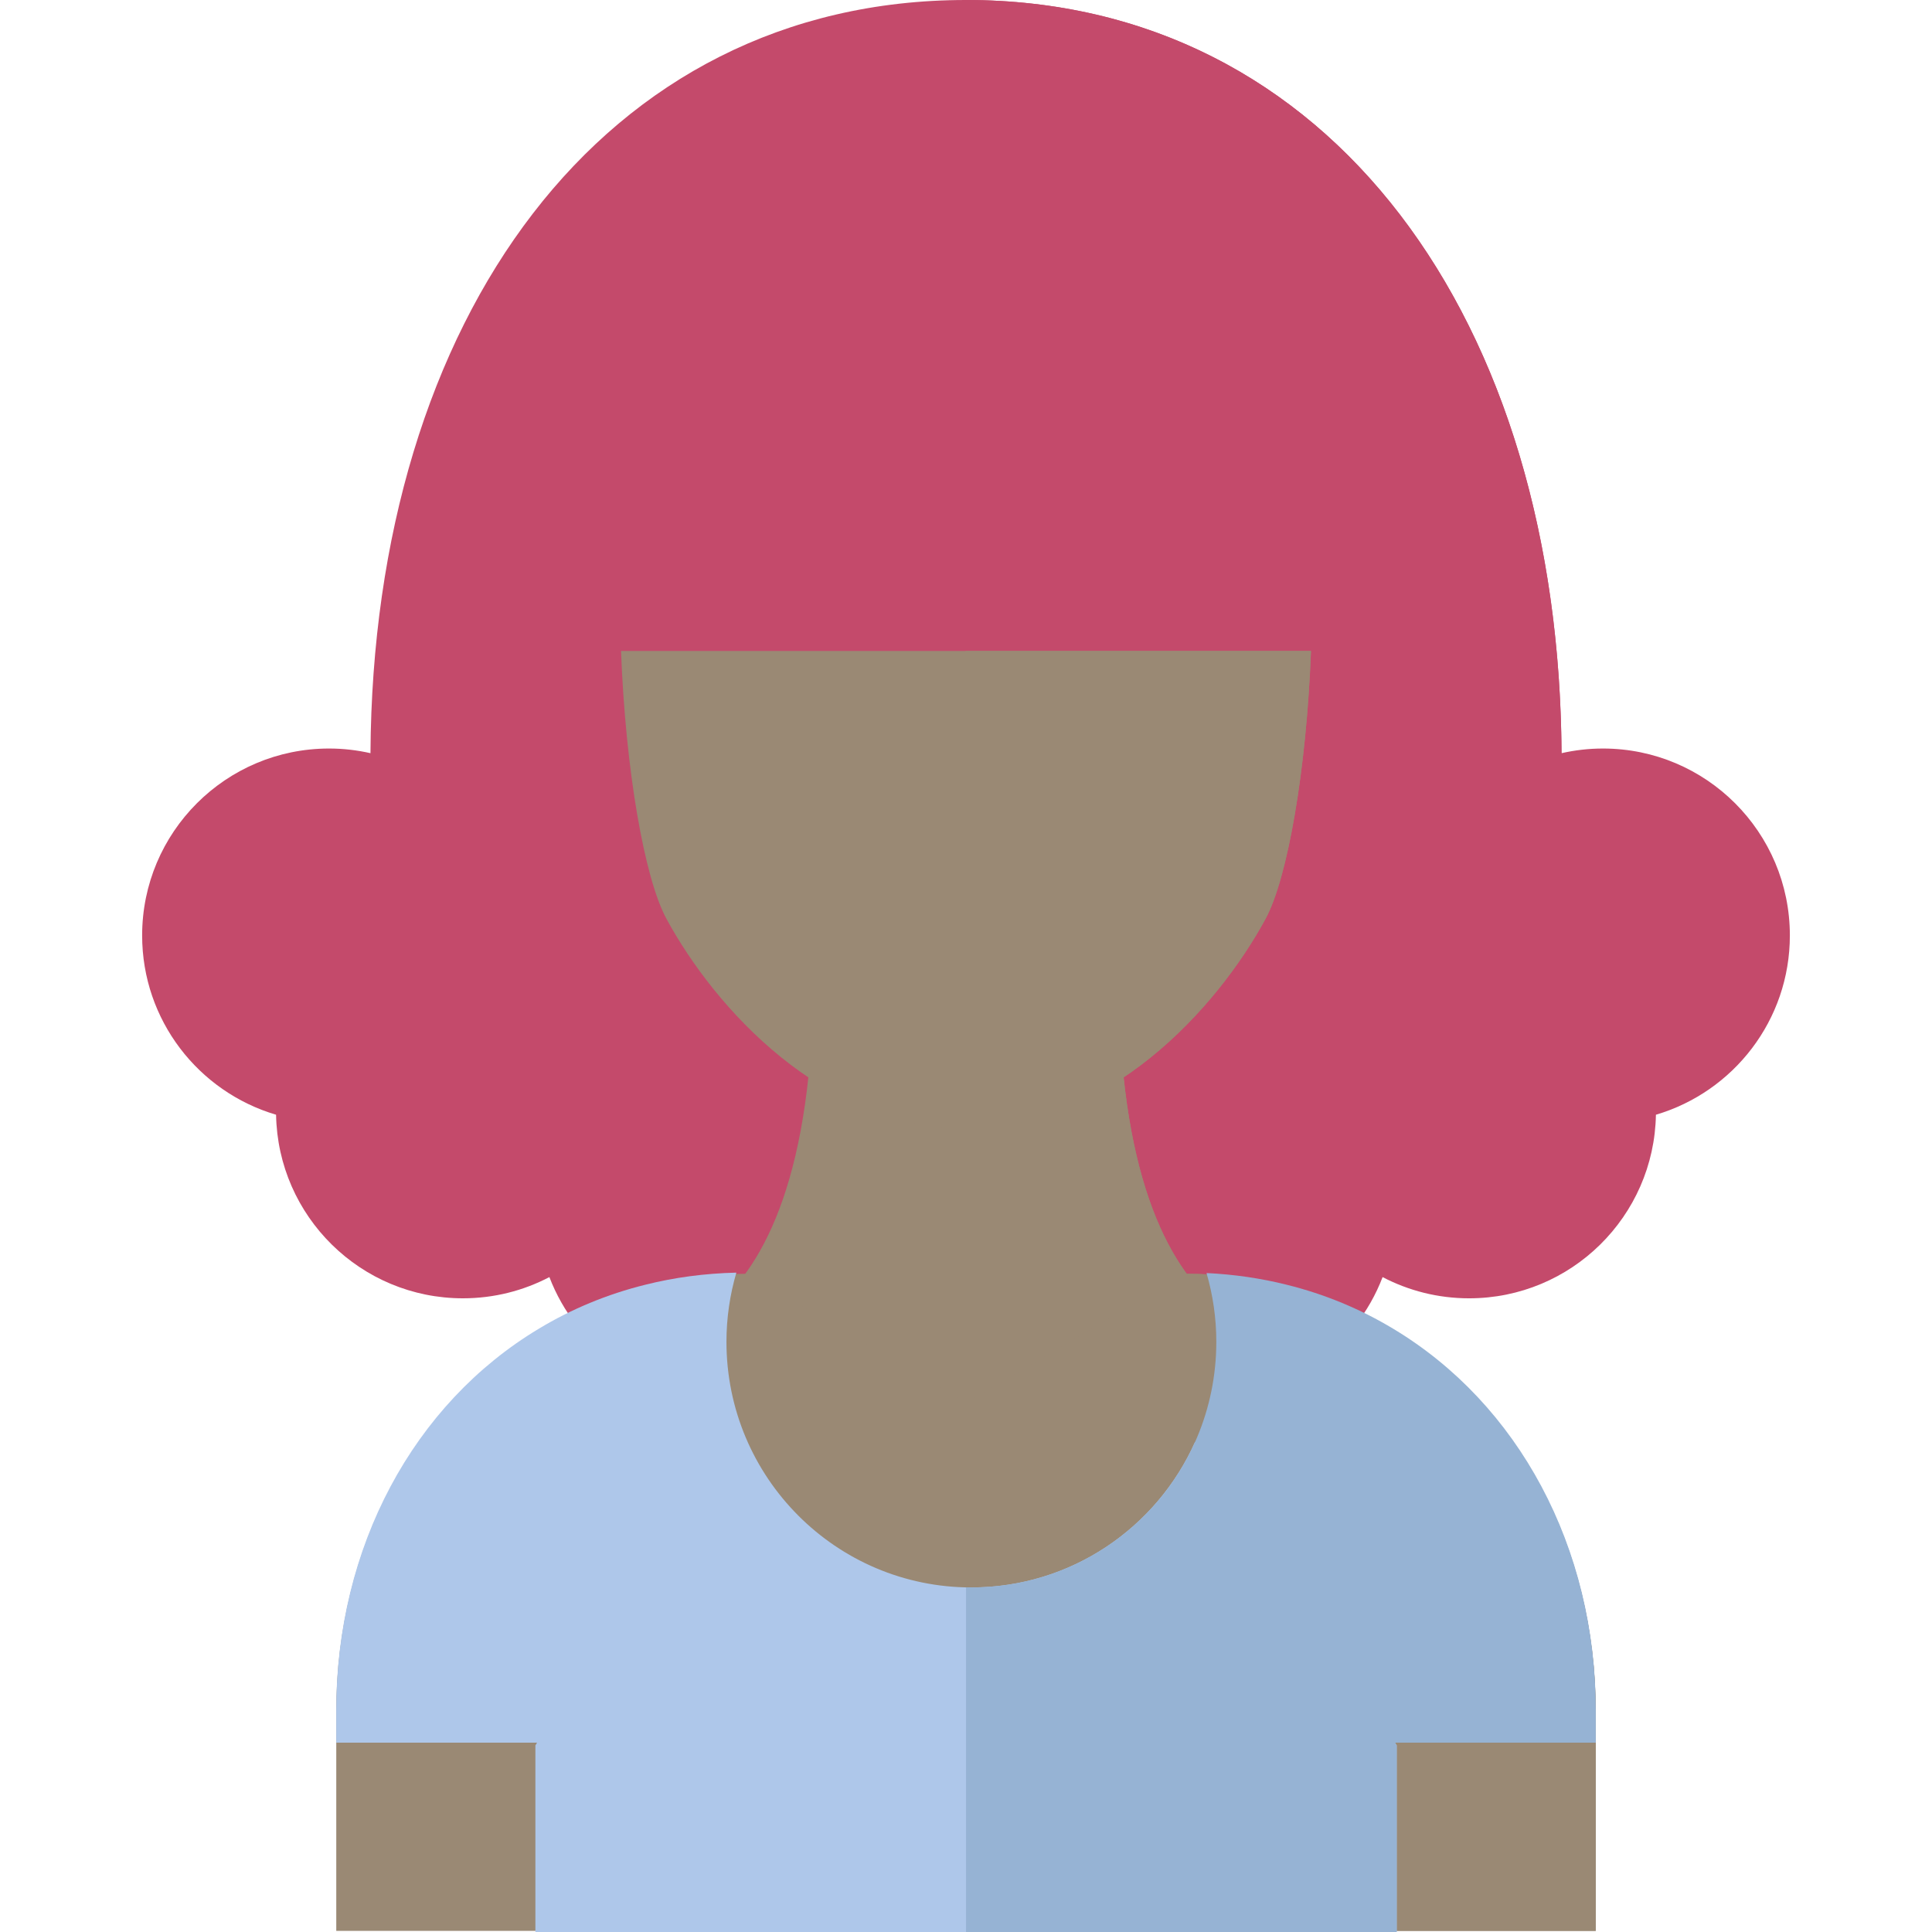 <svg fill="#000000" xml:space="preserve" viewBox="0 0 358.898 358.898" xmlns:xlink="http://www.w3.org/1999/xlink" xmlns="http://www.w3.org/2000/svg" id="Layer_1" version="1.1" width="800px" height="800px">

<g stroke-width="0" id="SVGRepo_bgCarrier"></g>

<g stroke-linejoin="round" stroke-linecap="round" id="SVGRepo_tracerCarrier"></g>

<g id="SVGRepo_iconCarrier"> <g id="XMLID_972_"> <g id="XMLID_973_"> <path d="M290.089,141.269C290.089,59.796,247.343,0,179.449,0 C111.932,0,69.293,59.135,68.82,139.914c-2.475-0.56-5.046-0.865-7.689-0.865c-19.179,0-34.727,15.548-34.727,34.727 c0,15.758,10.499,29.056,24.88,33.302c0.335,18.89,15.742,34.102,34.711,34.102c5.798,0,11.259-1.428,16.063-3.941 c4.993,13.055,17.63,22.329,32.439,22.329c19.179,0,34.727-15.548,34.727-34.727c0-2.803-0.341-5.524-0.968-8.135 c44.084,1.686,90.604-6.62,110.677-24.92C305.325,167.728,290.089,163.207,290.089,141.269z" style="fill:#c44a6b;" id="XMLID_1002_"></path> <path d="M332.494,173.776c0-19.179-15.548-34.727-34.727-34.727 c-2.644,0-5.215,0.305-7.689,0.865C289.605,59.135,246.965,0,179.449,0c-0.032,0-0.063,0.001-0.094,0.001v216.92 c3.768,0.001,7.536-0.071,11.286-0.214c-0.627,2.611-0.968,5.332-0.968,8.135c0,19.179,15.548,34.727,34.727,34.727 c14.81,0,27.447-9.274,32.439-22.329c4.805,2.512,10.266,3.941,16.063,3.941c18.97,0,34.376-15.212,34.711-34.102 C321.995,202.832,332.494,189.534,332.494,173.776z" style="fill:#c44a6b;" id="XMLID_1004_"></path> </g> <g id="XMLID_1005_"> <path d="M207.778,180.756h-26.884h-1.256h-0.379h-1.256h-26.884 c0,74.552-36.43,67.808-36.43,67.808c0,47.368,51.162,62.392,63.313,66.806v1.537c0,0,0.533-0.11,1.446-0.359 c0.912,0.249,1.446,0.359,1.446,0.359v-1.537c12.151-4.414,63.313-19.439,63.313-66.806 C244.208,248.564,207.778,255.308,207.778,180.756z" style="fill:#9a8974;" id="XMLID_1006_"></path> <path d="M207.778,180.756h-26.884h-1.256h-0.189v135.792 c0.912,0.249,1.446,0.359,1.446,0.359v-1.537c12.151-4.414,63.313-19.439,63.313-66.806 C244.208,248.564,207.778,255.308,207.778,180.756z" style="fill:#9a8974;" id="XMLID_1007_"></path> </g> <g id="XMLID_1008_"> <path d="M296.43,318.004v40.681H62.467v-40.681c0-30.431,14.377-56.963,37.605-70.913 c6.043-3.641,12.69-6.43,19.844-8.196c5.953-1.488,12.254-2.272,18.842-2.272l40.691,24.002l40.691-24.002 c6.588,0,12.889,0.784,18.842,2.272c7.154,1.766,13.802,4.554,19.844,8.196C282.053,261.041,296.43,287.573,296.43,318.004z" style="fill:#9a8974;" id="XMLID_1009_"></path> <path d="M296.429,318.005v40.68h-116.98v-98.06l36-21.23l4.69-2.77 c6.59,0,12.89,0.78,18.84,2.27c7.16,1.77,13.8,4.55,19.85,8.2C282.049,261.045,296.429,287.575,296.429,318.005z" style="fill:#9a8974;" id="XMLID_1010_"></path> </g> <g id="XMLID_1011_"> <path d="M180.354,120.925h-64.988c0.84,22.166,4.35,42.212,8.428,49.74 c9.042,16.694,29.221,38.957,55.657,38.957c26.431,0,46.607-22.262,55.652-38.957c4.077-7.528,7.588-27.574,8.429-49.74H180.354z" style="fill:#9a8974;" id="XMLID_1012_"></path> <path d="M180.354,120.925h-1v88.694c0.032,0,0.064,0.002,0.096,0.002 c26.431,0,46.607-22.263,55.652-38.957c4.077-7.528,7.588-27.573,8.429-49.74h-63.177V120.925z" style="fill:#9a8974;" id="XMLID_1013_"></path> </g> <g id="XMLID_1014_"> <path d="M224.933,267.897h-2.955c-7.109,15.907-23.023,26.993-41.529,26.993 c-25.129,0-45.5-20.43-45.5-45.632c0-4.463,0.65-8.772,1.841-12.849c-5.881,0.139-11.524,0.899-16.882,2.241 c-7.16,1.77-13.8,4.55-19.85,8.2c-23.22,13.95-37.6,40.48-37.6,70.91v5.97h37.306l-0.306,0.5v34.667h160V324.23L224.933,267.897z" style="fill:#AEC7EA;" id="XMLID_1015_"></path> <path d="M296.439,317.761c0-30.43-14.38-56.96-37.6-70.91 c-6.05-3.65-12.69-6.43-19.85-8.2c-4.74-1.187-9.706-1.915-14.86-2.165c1.177,4.055,1.82,8.338,1.82,12.773 c0,25.202-20.371,45.632-45.5,45.632c-0.332,0-0.66-0.018-0.99-0.025v64.032h80v-34.667l-0.306-0.5h37.286V317.761z" style="fill:#96B3D4;" id="XMLID_1016_"></path> </g> </g> </g>

</svg>